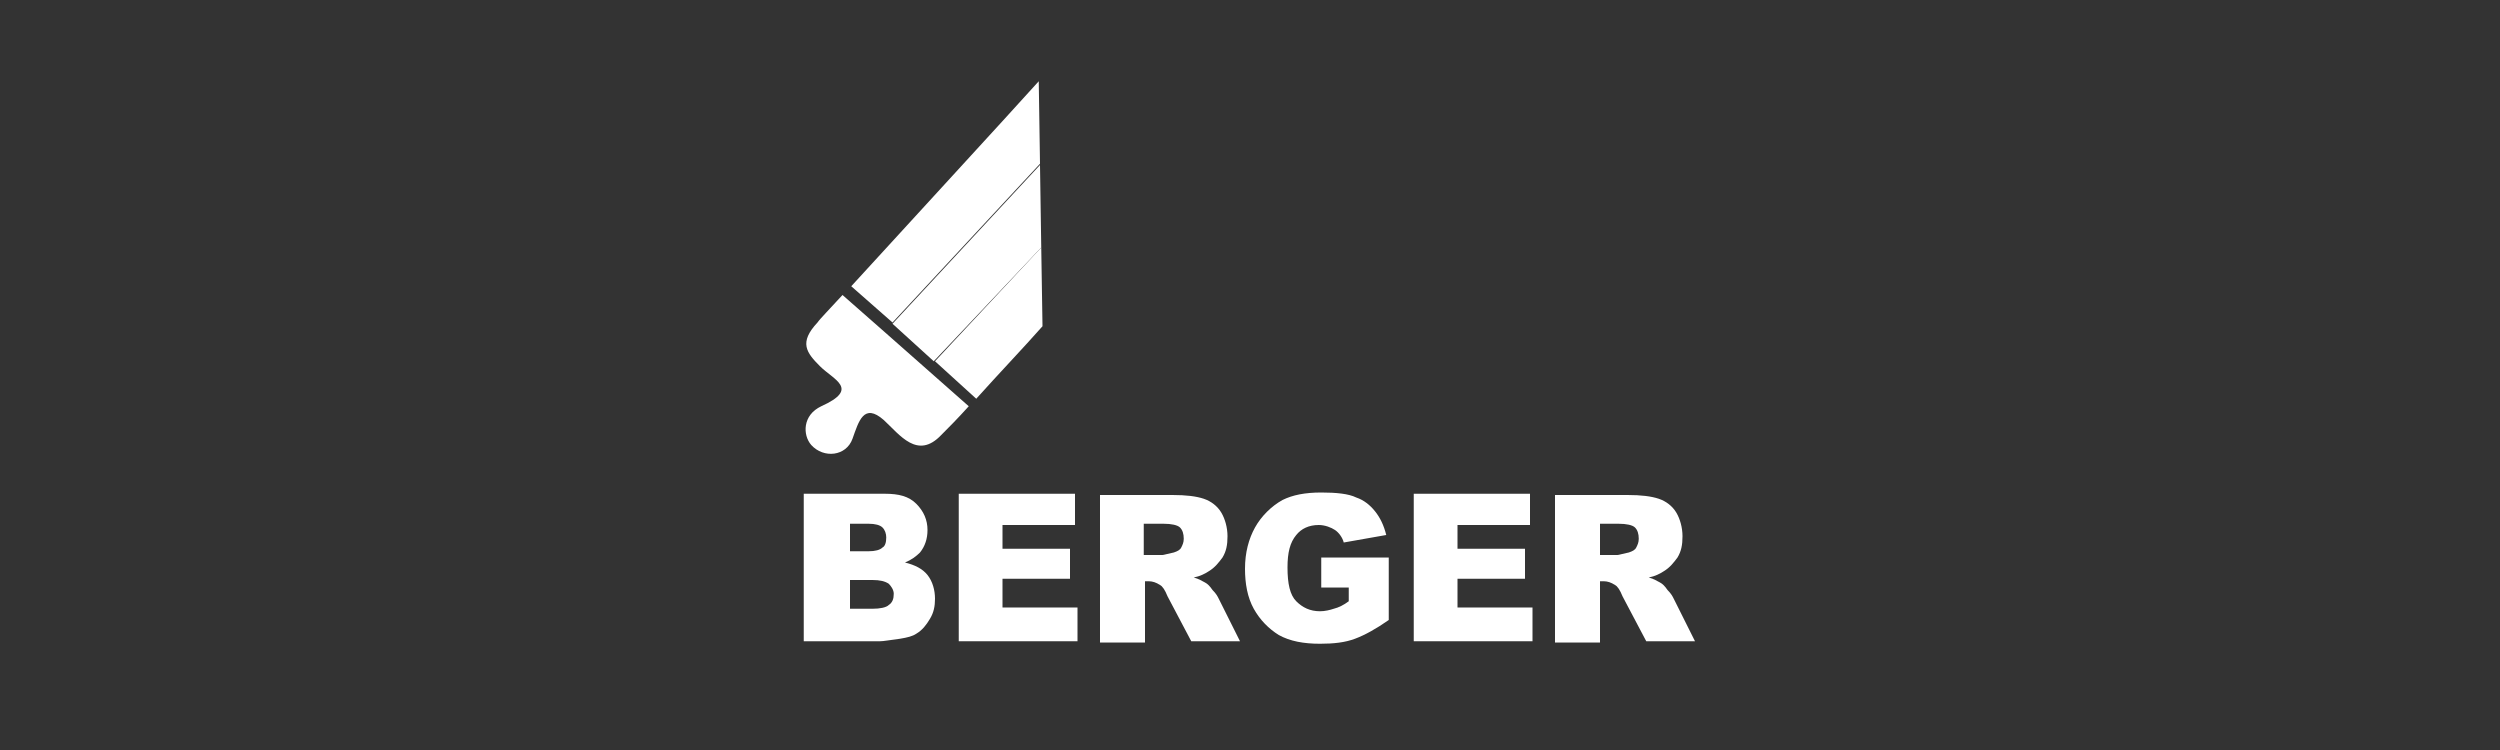 <?xml version="1.0" encoding="utf-8"?>
<!-- Generator: Adobe Illustrator 27.0.0, SVG Export Plug-In . SVG Version: 6.00 Build 0)  -->
<svg version="1.1" id="Layer_1" xmlns="http://www.w3.org/2000/svg" xmlns:xlink="http://www.w3.org/1999/xlink" x="0px" y="0px"
	 viewBox="0 0 200 60" style="enable-background:new 0 0 200 60;" xml:space="preserve">
<rect x="0" y="0" width="200" height="60" fill="#333333" stroke="none"/>
<style type="text/css">
	.st0{fill:#FFFFFF;}
</style>
<g>
	<g>
		<g>
			<polygon class="st0" points="83.2,13.2 71.4,25.9 74.7,28.9 83.3,19.8 			"/>
			<path class="st0" d="M83.1,6.5c-2.7,3-10.8,11.8-15,16.4l3.3,2.9l11.8-12.7L83.1,6.5z"/>
			<path class="st0" d="M83.3,19.8l-8.5,9.1l3.3,3c1.7-1.9,3.8-4.1,5.3-5.8L83.3,19.8z"/>
			<path class="st0" d="M74.1,29.5l-3.4-3l-3.3-2.9c-1,1.1-1.8,1.9-2,2.2c-1.5,1.6-0.9,2.4,0.2,3.5c1.1,1.1,3.2,1.8,0.1,3.2
				c-1.5,0.7-1.5,2.3-0.8,3.1c1,1.1,2.8,0.9,3.3-0.5c0.5-1.4,0.9-2.9,2.5-1.5c1.3,1.2,2.7,3.2,4.6,1.2c0.5-0.5,1.3-1.3,2.2-2.3
				L74.1,29.5z"/>
		</g>
		<path class="st0" d="M68,41.9h1.5c0.5,0,0.9,0.1,1.1,0.3c0.2,0.2,0.3,0.5,0.3,0.8c0,0.4-0.1,0.7-0.3,0.8c-0.2,0.2-0.6,0.3-1.1,0.3
			H68V41.9z M64.4,51.3h6c0.3,0,0.8-0.1,1.6-0.2c0.6-0.1,1-0.2,1.3-0.4c0.5-0.3,0.8-0.7,1.1-1.2c0.3-0.5,0.4-1,0.4-1.6
			c0-0.7-0.2-1.4-0.6-1.9c-0.4-0.5-1-0.8-1.8-1c0.5-0.2,0.9-0.5,1.2-0.8c0.4-0.5,0.6-1.1,0.6-1.8c0-0.8-0.3-1.5-0.9-2.1
			c-0.6-0.6-1.4-0.8-2.5-0.8h-6.5V51.3z M68,46.4h1.8c0.6,0,1,0.1,1.3,0.3c0.2,0.2,0.4,0.5,0.4,0.8c0,0.4-0.1,0.7-0.4,0.9
			c-0.2,0.2-0.7,0.3-1.3,0.3H68V46.4z"/>
		<path class="st0" d="M76.7,39.5H86v2.5h-5.8v1.9h5.4v2.4h-5.4v2.3h6v2.7h-9.5V39.5z"/>
		<path class="st0" d="M91.6,41.9h1.5c0.6,0,1.1,0.1,1.3,0.3c0.2,0.2,0.3,0.5,0.3,0.9c0,0.3-0.1,0.5-0.2,0.7
			c-0.1,0.2-0.3,0.3-0.6,0.4c-0.5,0.1-0.8,0.2-0.9,0.2h-1.5V41.9z M91.6,51.3v-4.8h0.3c0.3,0,0.6,0.1,0.9,0.3
			c0.2,0.1,0.4,0.4,0.6,0.9l1.9,3.6h3.9l-1.7-3.4c-0.1-0.2-0.2-0.4-0.5-0.7c-0.2-0.3-0.4-0.5-0.6-0.6c-0.2-0.1-0.5-0.3-0.9-0.4
			c0.5-0.1,0.9-0.3,1.2-0.5c0.5-0.3,0.8-0.7,1.1-1.1c0.3-0.5,0.4-1,0.4-1.7c0-0.7-0.2-1.4-0.5-1.9c-0.3-0.5-0.8-0.9-1.4-1.1
			c-0.6-0.2-1.4-0.3-2.5-0.3h-5.8v11.8H91.6z"/>
		<path class="st0" d="M105.7,47v-2.4h5.4v5c-1,0.7-1.9,1.2-2.7,1.5c-0.8,0.3-1.7,0.4-2.8,0.4c-1.3,0-2.4-0.2-3.3-0.7
			c-0.8-0.5-1.5-1.2-2-2.1c-0.5-0.9-0.7-2-0.7-3.2c0-1.3,0.3-2.4,0.8-3.3c0.5-0.9,1.3-1.7,2.2-2.2c0.8-0.4,1.8-0.6,3.1-0.6
			c1.2,0,2.2,0.1,2.8,0.4c0.6,0.2,1.1,0.6,1.5,1.1c0.4,0.5,0.7,1.1,0.9,1.9l-3.4,0.6c-0.1-0.4-0.4-0.8-0.7-1
			c-0.3-0.2-0.8-0.4-1.3-0.4c-0.8,0-1.4,0.3-1.8,0.8c-0.5,0.6-0.7,1.4-0.7,2.6c0,1.3,0.2,2.2,0.7,2.7c0.5,0.5,1.1,0.8,1.9,0.8
			c0.4,0,0.8-0.1,1.1-0.2c0.4-0.1,0.8-0.3,1.2-0.6V47H105.7z"/>
		<path class="st0" d="M113.1,39.5h9.3v2.5h-5.8v1.9h5.4v2.4h-5.4v2.3h6v2.7h-9.5V39.5z"/>
		<path class="st0" d="M128,41.9h1.5c0.6,0,1.1,0.1,1.3,0.3c0.2,0.2,0.3,0.5,0.3,0.9c0,0.3-0.1,0.5-0.2,0.7
			c-0.1,0.2-0.3,0.3-0.6,0.4c-0.5,0.1-0.8,0.2-0.9,0.2H128V41.9z M128,51.3v-4.8h0.3c0.3,0,0.6,0.1,0.9,0.3c0.2,0.1,0.4,0.4,0.6,0.9
			l1.9,3.6h3.9l-1.7-3.4c-0.1-0.2-0.2-0.4-0.5-0.7c-0.2-0.3-0.4-0.5-0.6-0.6c-0.2-0.1-0.5-0.3-0.9-0.4c0.5-0.1,0.9-0.3,1.2-0.5
			c0.5-0.3,0.8-0.7,1.1-1.1c0.3-0.5,0.4-1,0.4-1.7c0-0.7-0.2-1.4-0.5-1.9c-0.3-0.5-0.8-0.9-1.4-1.1c-0.6-0.2-1.4-0.3-2.5-0.3h-5.8
			v11.8H128z"/>
	</g>
</g>
</svg>
